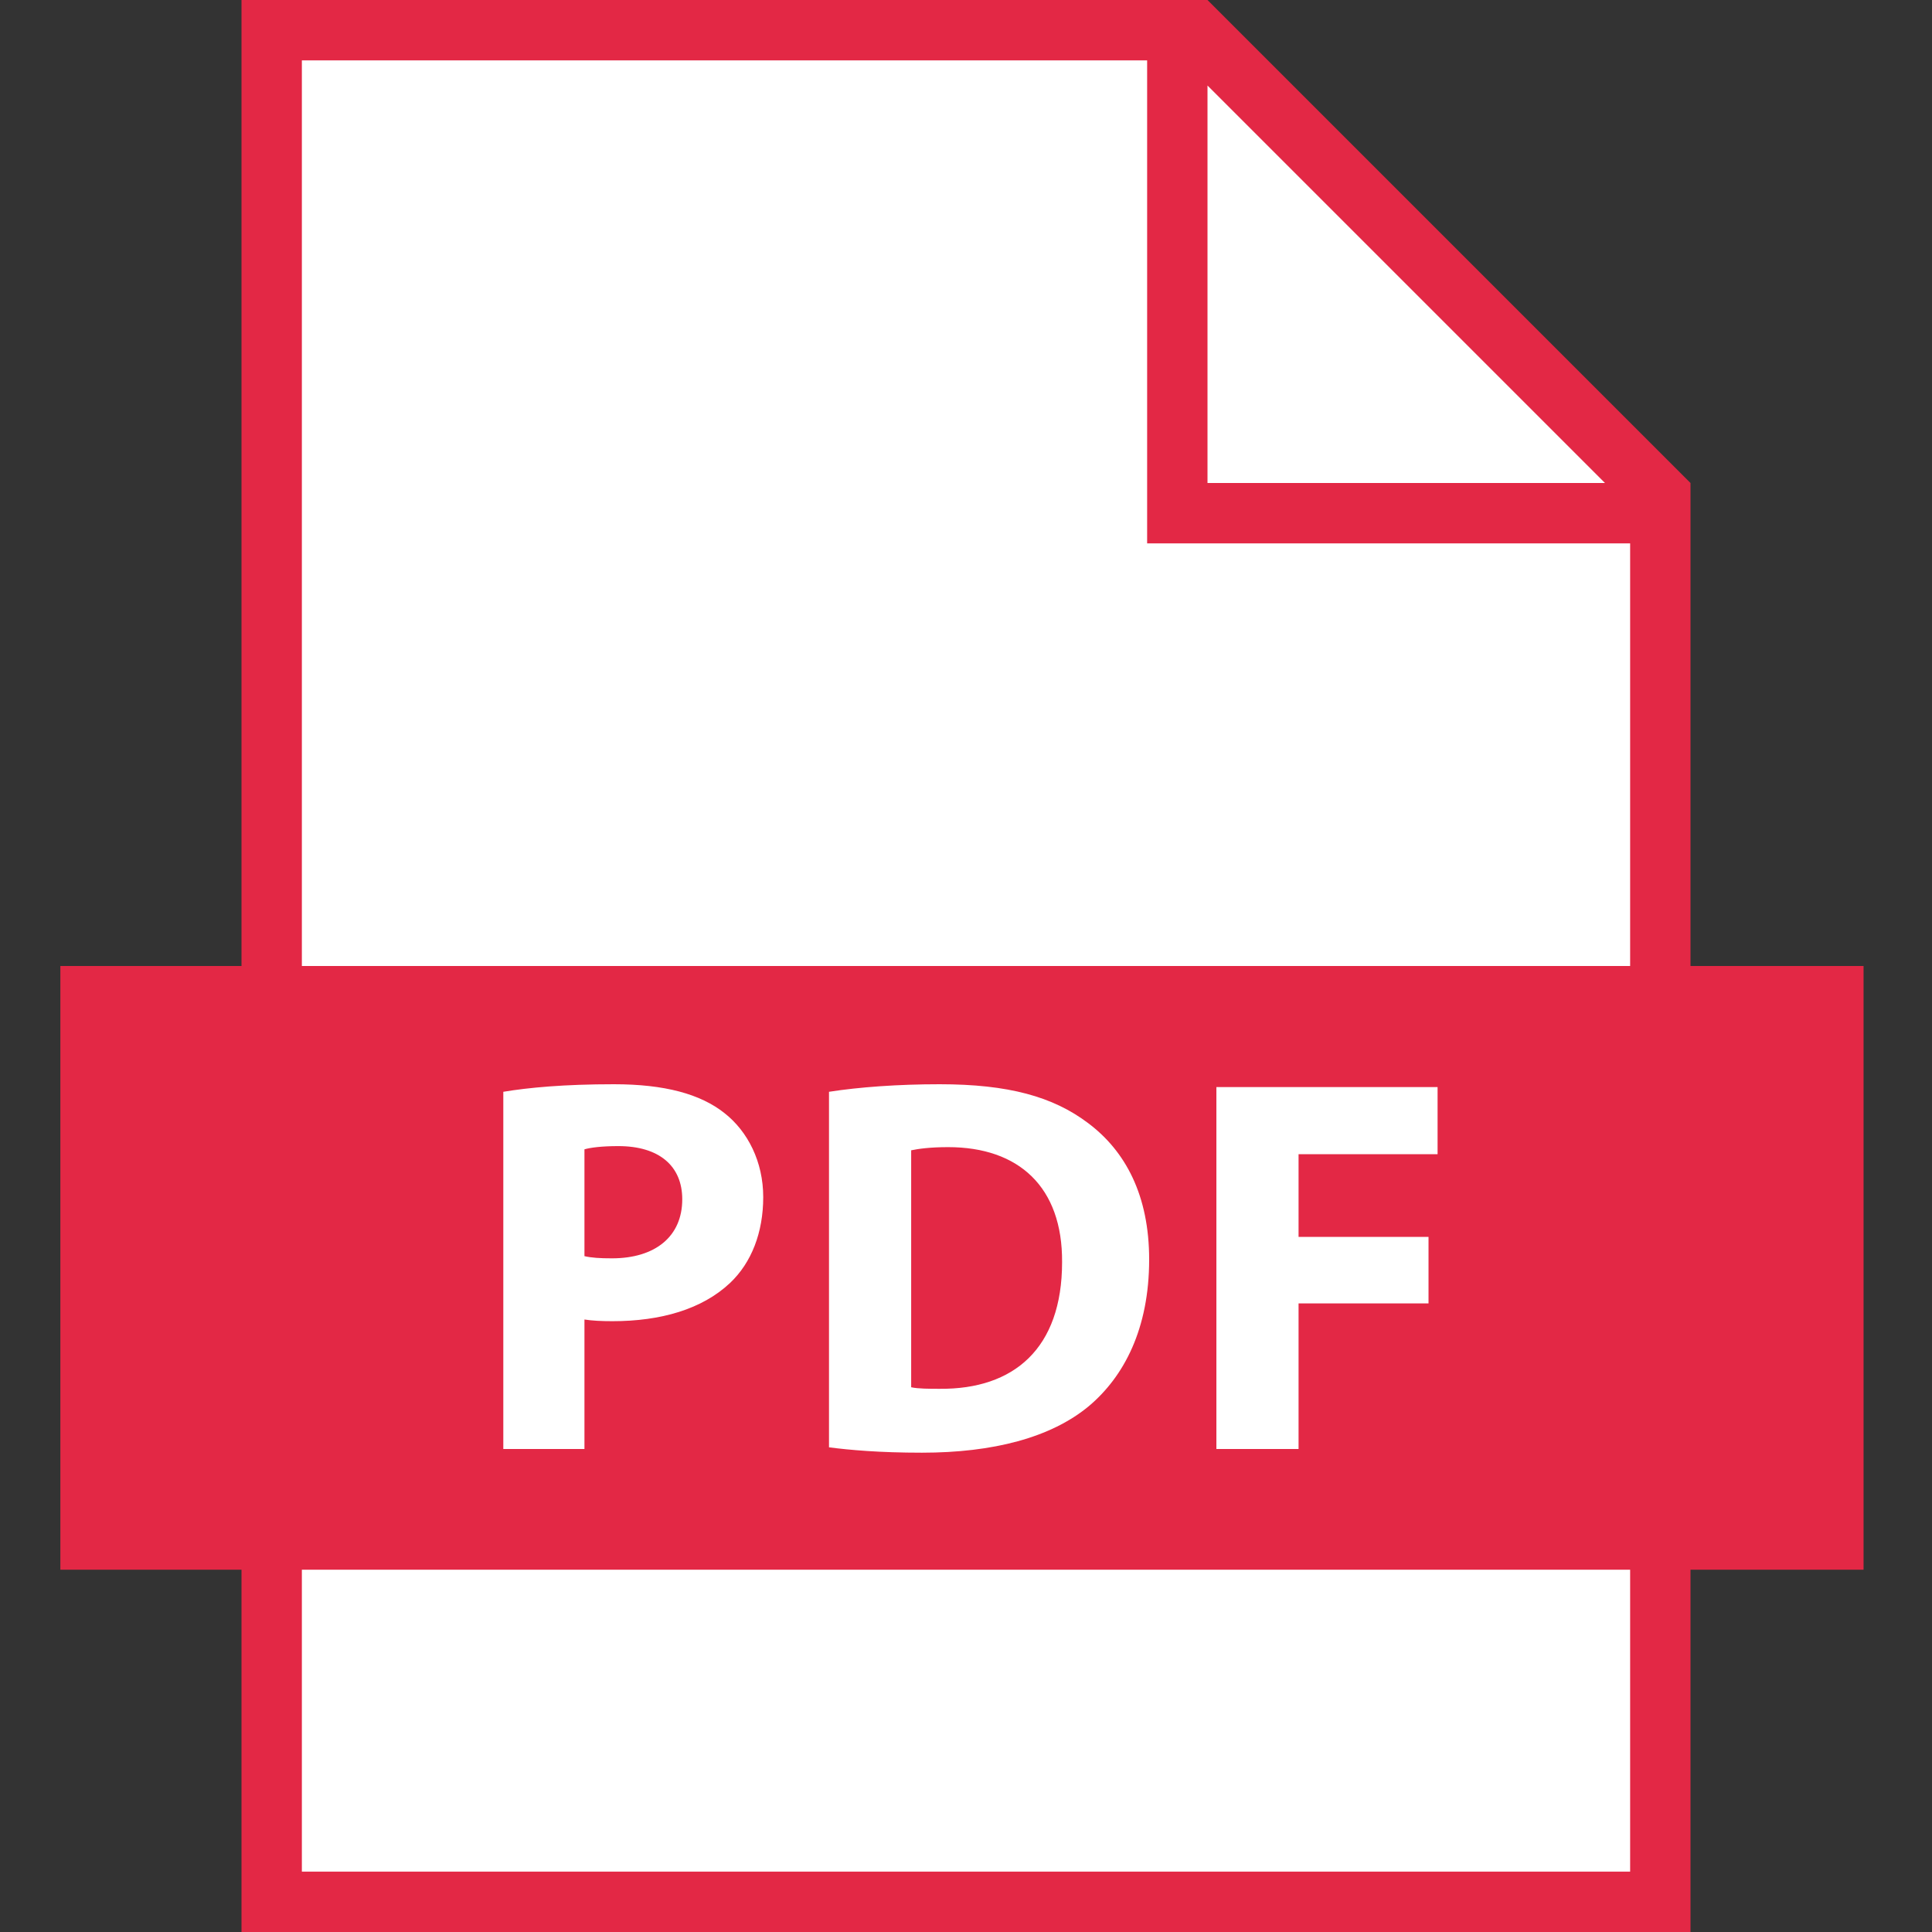 <svg xmlns="http://www.w3.org/2000/svg" xmlns:xlink="http://www.w3.org/1999/xlink" width="60" zoomAndPan="magnify" viewBox="0 0 45 45" height="60" preserveAspectRatio="xMidYMid meet" version="1.0"><rect x="0" y="0" width="45" height="45" fill="#333333" stroke="none"/><defs><clipPath id="f041a76873"><path d="M 1.406 0 L 43.406 0 L 43.406 45 L 1.406 45 Z M 1.406 0 " clip-rule="nonzero"/></clipPath></defs><g clip-path="url(#f041a76873)"><path fill="#e32845" d="M 43.594 22.5 L 39.375 22.5 L 39.375 11.25 L 28.125 0 L 5.625 0 L 5.625 22.5 L 1.406 22.5 L 1.406 36.562 L 5.625 36.562 L 5.625 45 L 39.375 45 L 39.375 36.562 L 43.594 36.562 L 43.594 22.5 " fill-opacity="1" fill-rule="nonzero"/></g><path fill="#ffffff" d="M 7.031 43.594 L 37.969 43.594 L 37.969 36.562 L 7.031 36.562 Z M 28.125 1.992 L 28.125 11.25 L 37.383 11.25 Z M 26.719 12.656 L 26.719 1.406 L 7.031 1.406 L 7.031 22.5 L 37.969 22.5 L 37.969 12.656 Z M 26.766 29.336 C 26.766 27.844 26.215 26.809 25.34 26.156 C 24.527 25.543 23.488 25.254 21.887 25.254 C 20.922 25.254 20.012 25.32 19.309 25.43 L 19.309 33.711 C 19.785 33.773 20.484 33.836 21.473 33.836 C 23.125 33.836 24.477 33.488 25.363 32.75 C 26.18 32.062 26.766 30.949 26.766 29.336 Z M 21.887 32.348 C 21.648 32.348 21.387 32.348 21.223 32.312 L 21.223 26.793 C 21.387 26.758 21.66 26.719 22.086 26.719 C 23.727 26.719 24.75 27.645 24.738 29.398 C 24.738 31.41 23.613 32.363 21.887 32.348 Z M 14.266 30.773 C 15.391 30.773 16.352 30.496 17.004 29.883 C 17.504 29.41 17.777 28.707 17.777 27.883 C 17.777 27.059 17.418 26.355 16.879 25.93 C 16.316 25.48 15.477 25.254 14.301 25.254 C 13.137 25.254 12.312 25.332 11.723 25.43 L 11.723 33.75 L 13.613 33.75 L 13.613 30.734 C 13.789 30.762 14.012 30.773 14.266 30.773 Z M 13.613 26.77 C 13.75 26.73 14.012 26.695 14.402 26.695 C 15.352 26.695 15.891 27.156 15.891 27.934 C 15.891 28.797 15.266 29.309 14.254 29.309 C 13.977 29.309 13.777 29.297 13.613 29.258 Z M 33.484 26.883 L 33.484 25.32 L 28.332 25.32 L 28.332 33.75 L 30.246 33.75 L 30.246 30.359 L 33.273 30.359 L 33.273 28.809 L 30.246 28.809 L 30.246 26.883 L 33.484 26.883 " fill-opacity="1" fill-rule="nonzero"/></svg>